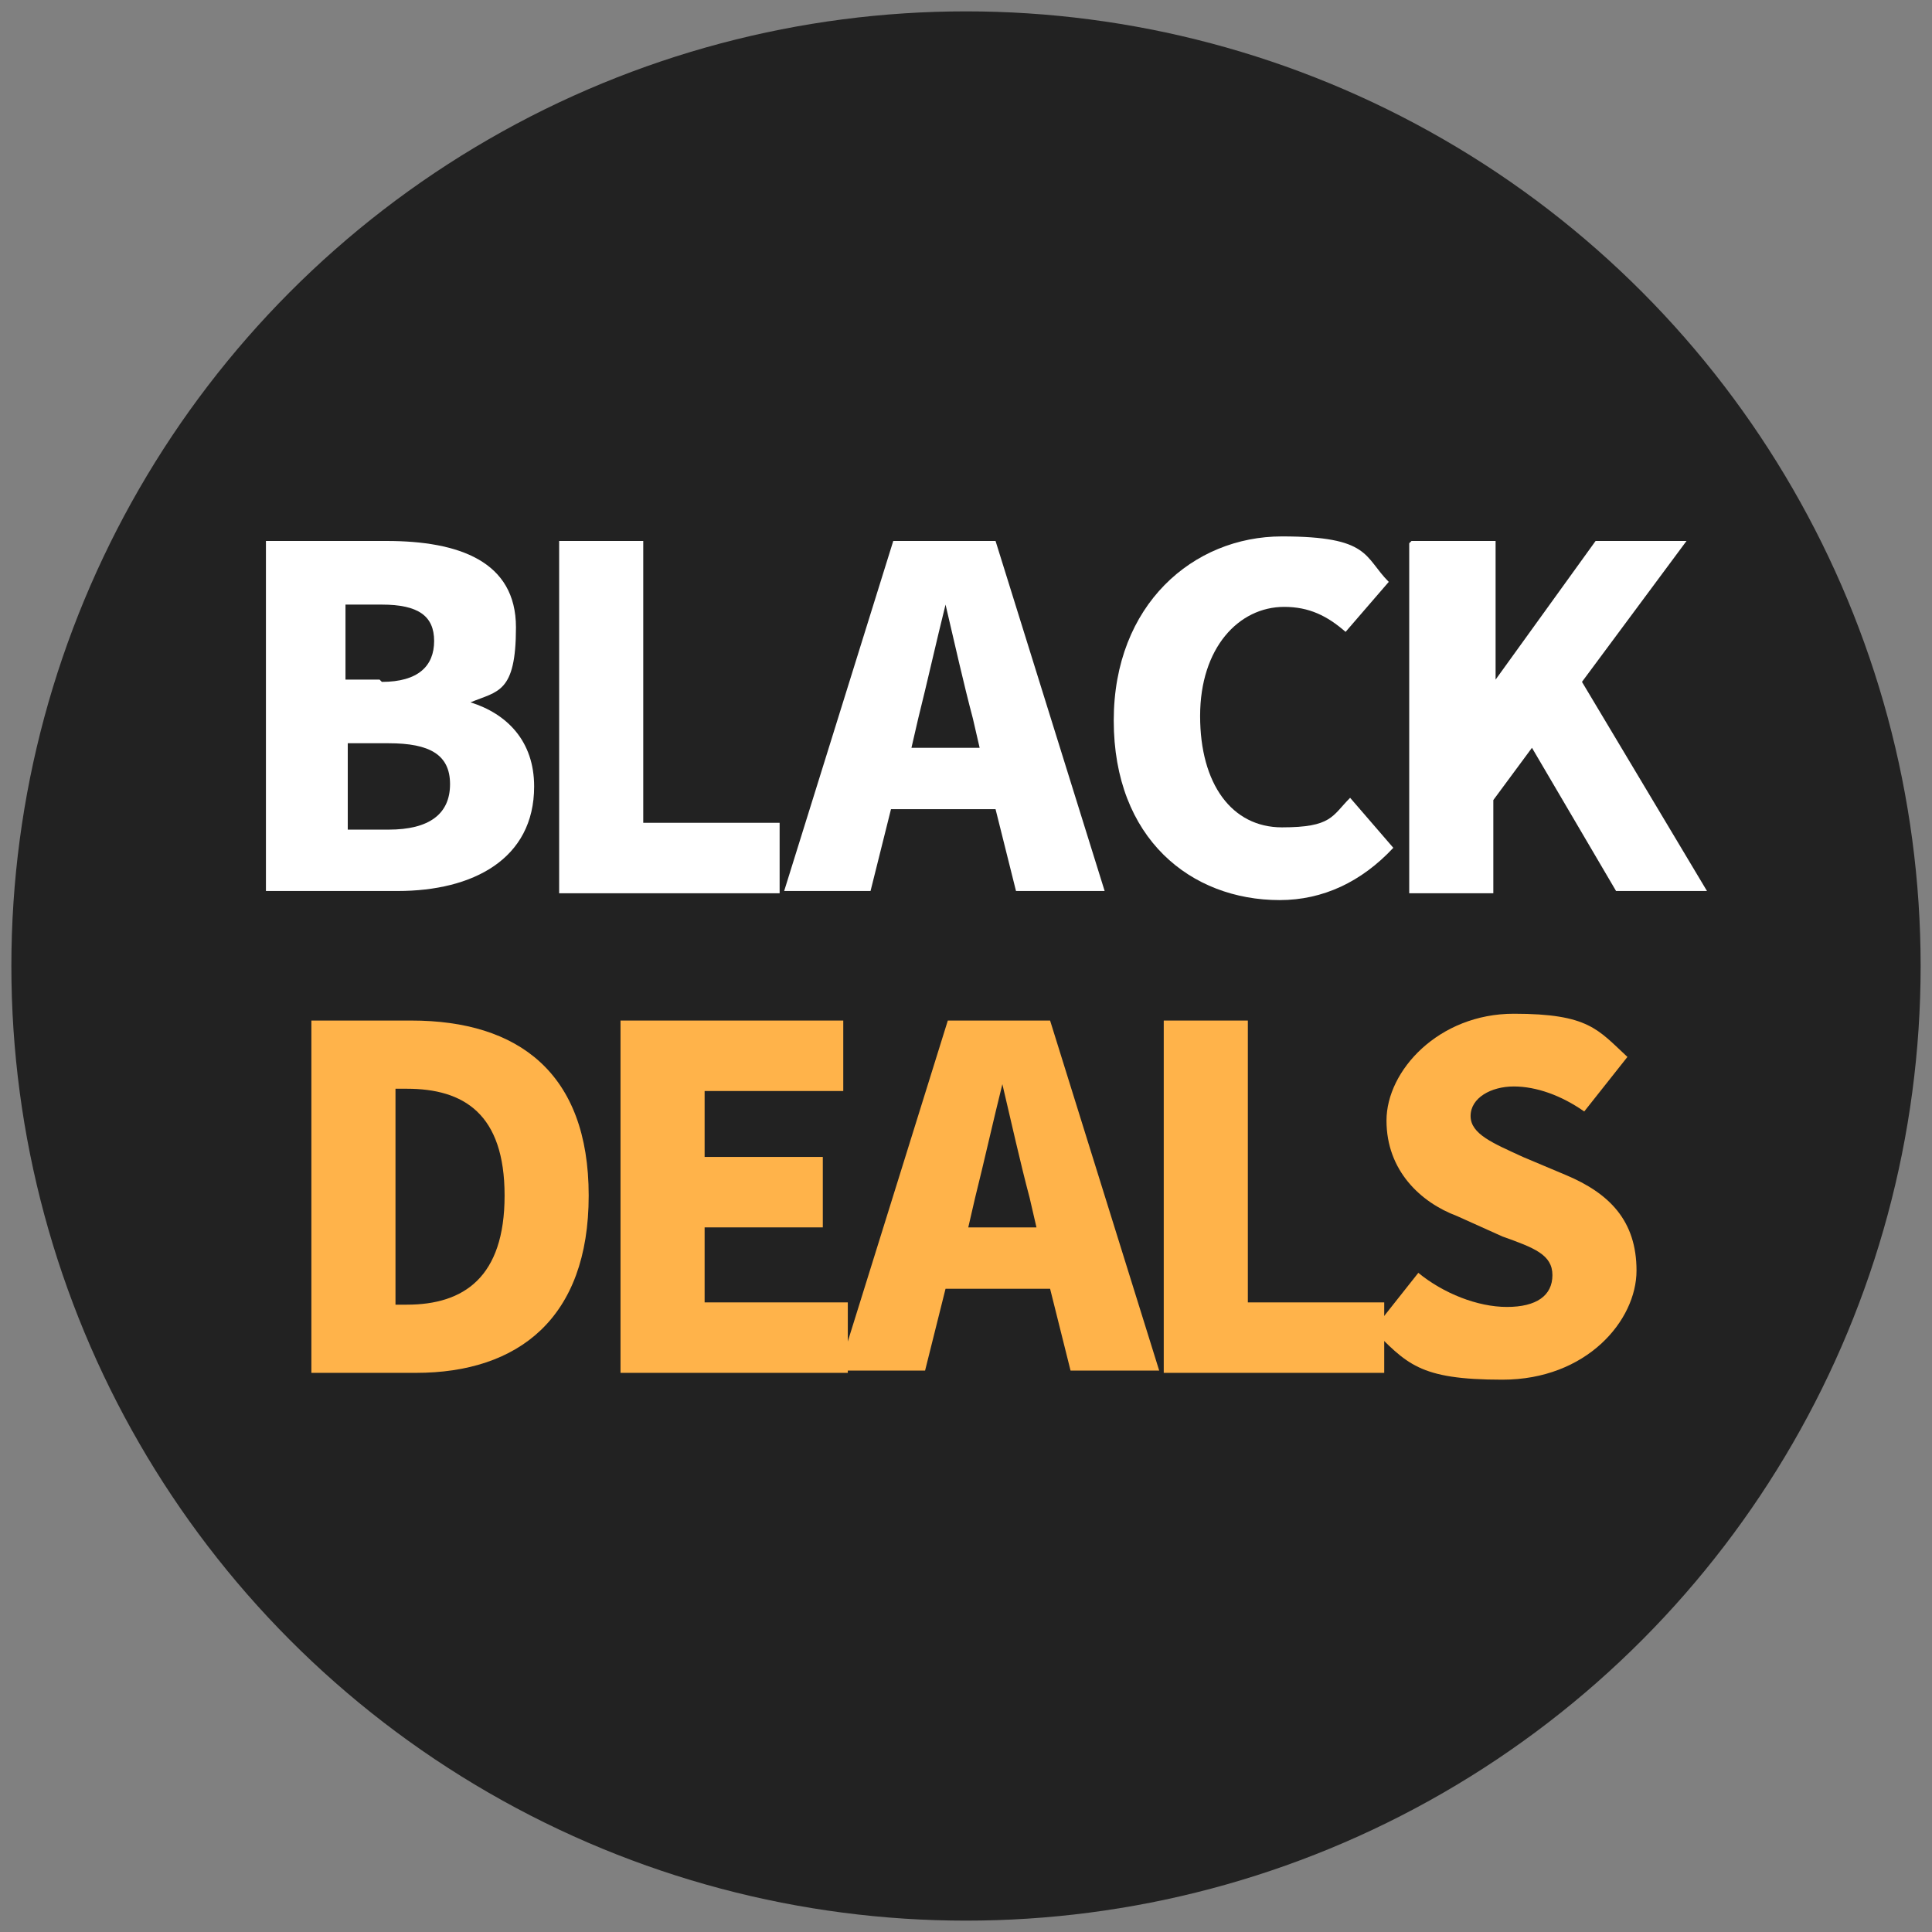 <?xml version="1.0" encoding="UTF-8"?>
<svg id="_x33__for_2_Badge" xmlns="http://www.w3.org/2000/svg" version="1.1" viewBox="0 0 85 85">
  <rect x="0" y="0" width="85" height="85" fill="#808080" stroke="none"/>
  <!-- Generator: Adobe Illustrator 29.0.1, SVG Export Plug-In . SVG Version: 2.1.0 Build 192)  -->
  <defs>
    <style>
      .st0 {
        fill: #fff;
      }

      .st1 {
        fill: #222;
      }

      .st2 {
        fill: #ffb34a;
      }
    </style>
  </defs>
  <circle class="st1" cx="42.5" cy="42.5" r="42"/>
  <g>
    <g>
      <path class="st2" d="M13.7,44.9h4.4c4.7,0,7.8,2.3,7.8,7.7s-3.1,7.8-7.6,7.8h-4.6v-15.4ZM17.9,57.4c2.5,0,4.3-1.2,4.3-4.8s-1.8-4.7-4.3-4.7h-.5v9.5h.5Z"/>
      <path class="st2" d="M27.3,44.9h9.8v3.1h-6.1v2.9h5.2v3.1h-5.2v3.3h6.3v3.1h-10v-15.4Z"/>
      <path class="st2" d="M41.8,44.9h4.4l4.8,15.4h-3.9l-.9-3.6h-4.6l-.9,3.6h-3.8l4.8-15.4ZM42.4,54h3.2l-.3-1.3c-.4-1.5-.8-3.3-1.2-5h0c-.4,1.6-.8,3.4-1.2,5l-.3,1.3Z"/>
      <path class="st2" d="M51.2,44.9h3.7v12.4h6v3.1h-9.7v-15.4Z"/>
      <path class="st2" d="M60.5,58.4l1.9-2.4c1.1.9,2.6,1.5,3.9,1.5s2-.5,2-1.4-.8-1.2-2.2-1.7l-2-.9c-1.6-.6-3.1-2-3.1-4.2s2.3-4.7,5.6-4.7,3.7.7,5,1.9l-1.9,2.4c-1-.7-2.1-1.1-3.1-1.1s-1.9.5-1.9,1.3,1,1.2,2.3,1.8l1.9.8c1.9.8,3.1,2,3.1,4.2s-2.2,4.8-5.9,4.8-4.2-.7-5.8-2.3Z"/>
    </g>
    <g>
      <path class="st0" d="M11.6,23.8h5.4c3.2,0,5.7.9,5.7,3.8s-.8,2.8-2,3.3h0c1.6.5,2.8,1.7,2.8,3.7,0,3.2-2.7,4.6-6,4.6h-5.8v-15.4ZM16.8,30c1.6,0,2.3-.7,2.3-1.8s-.7-1.6-2.3-1.6h-1.6v3.3h1.5ZM17.1,36.5c1.8,0,2.7-.7,2.7-2s-.9-1.8-2.7-1.8h-1.8v3.8h1.8Z"/>
      <path class="st0" d="M24.6,23.8h3.7v12.4h6v3.1h-9.7v-15.4Z"/>
      <path class="st0" d="M39.4,23.8h4.4l4.8,15.4h-3.9l-.9-3.6h-4.6l-.9,3.6h-3.8l4.8-15.4ZM39.9,32.9h3.2l-.3-1.3c-.4-1.5-.8-3.3-1.2-5h0c-.4,1.6-.8,3.4-1.2,5l-.3,1.3Z"/>
      <path class="st0" d="M49,31.7c0-5.1,3.5-8.1,7.4-8.1s3.6.9,4.7,2l-1.9,2.2c-.8-.7-1.6-1.1-2.7-1.1-2,0-3.7,1.8-3.7,4.8s1.4,4.9,3.6,4.9,2.2-.5,3-1.3l1.9,2.2c-1.4,1.5-3.1,2.3-5,2.3-3.9,0-7.3-2.7-7.3-7.9Z"/>
      <path class="st0" d="M62.1,23.8h3.7v6.1h0l4.4-6.1h4l-4.6,6.2,5.5,9.2h-4l-3.7-6.3-1.7,2.3v4.1h-3.7v-15.4Z"/>
    </g>
  </g>
</svg>